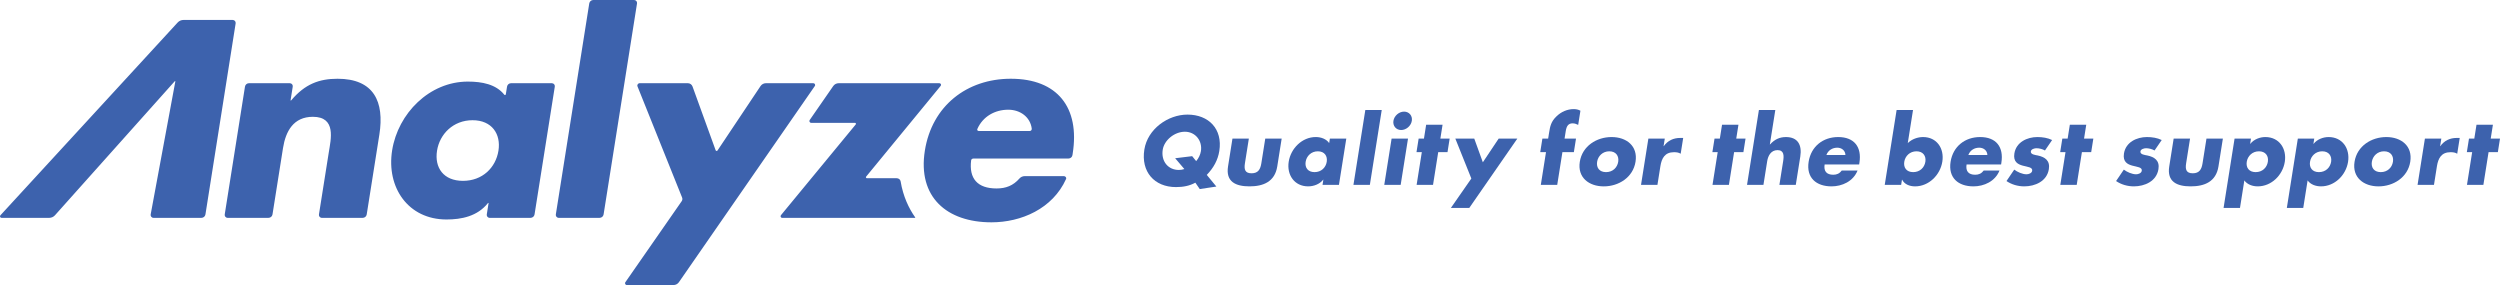 <!-- Generator: Adobe Illustrator 21.1.0, SVG Export Plug-In  -->
<svg version="1.1"
	 xmlns="http://www.w3.org/2000/svg" xmlns:xlink="http://www.w3.org/1999/xlink" xmlns:a="http://ns.adobe.com/AdobeSVGViewerExtensions/3.0/"
	 x="0px" y="0px" width="310.357px" height="35.387px" viewBox="0 0 310.357 35.387"
	 style="enable-background:new 0 0 310.357 35.387;" xml:space="preserve">
<style type="text/css">
	.st0{fill:#3D62AD;}
</style>
<defs>
</defs>
<g>
	<g>
		<g>
			<path class="st0" d="M148.941,23.472l-0.546-0.795c-0.711,0.392-1.497,0.548-2.404,0.548c-2.709,0-4.362-1.925-3.929-4.656
				c0.405-2.552,2.927-4.343,5.356-4.343c2.63,0,4.385,1.78,3.95,4.522c-0.177,1.119-0.712,2.093-1.556,2.966l1.192,1.444
				L148.941,23.472z M148.496,20.002c0.314-0.358,0.521-0.817,0.589-1.242c0.201-1.265-0.67-2.406-1.991-2.406
				c-1.31,0-2.564,1.063-2.749,2.227c-0.231,1.455,0.686,2.518,1.995,2.518c0.224,0,0.453-0.034,0.689-0.112l-1.142-1.343
				L148,19.387L148.496,20.002z"/>
			<path class="st0" d="M155.036,17.204l-0.487,3.067c-0.115,0.728-0.018,1.242,0.821,1.242s1.1-0.515,1.216-1.242l0.487-3.067
				h2.037l-0.548,3.458c-0.3,1.892-1.724,2.474-3.448,2.474c-1.724,0-2.963-0.582-2.663-2.474l0.549-3.458H155.036z"/>
			<path class="st0" d="M166.221,22.946h-2.037l0.101-0.638h-0.022c-0.449,0.571-1.195,0.828-1.866,0.828
				c-1.701,0-2.673-1.421-2.412-3.067c0.261-1.645,1.66-3.056,3.361-3.056c0.66,0,1.315,0.246,1.661,0.75l0.089-0.56h2.037
				L166.221,22.946z M162.087,20.081c-0.115,0.728,0.277,1.287,1.105,1.287c0.828,0,1.398-0.56,1.514-1.287
				c0.112-0.705-0.275-1.298-1.104-1.298C162.774,18.782,162.199,19.376,162.087,20.081z"/>
			<path class="st0" d="M170.058,22.946h-2.037l1.474-9.29h2.037L170.058,22.946z"/>
			<path class="st0" d="M173.884,22.946h-2.037l0.911-5.742h2.037L173.884,22.946z M175.268,14.999
				c-0.1,0.627-0.696,1.142-1.323,1.142c-0.627,0-1.06-0.515-0.961-1.142c0.1-0.627,0.696-1.142,1.323-1.142
				C174.934,13.857,175.368,14.372,175.268,14.999z"/>
			<path class="st0" d="M177.901,22.946h-2.037l0.645-4.063h-0.661l0.266-1.679h0.66l0.273-1.723h2.037l-0.273,1.723h1.153
				l-0.266,1.679h-1.153L177.901,22.946z"/>
			<path class="st0" d="M180.668,17.204h2.35l1.066,2.944l1.967-2.944h2.317l-5.966,8.607h-2.283l2.538-3.649L180.668,17.204z"/>
			<path class="st0" d="M193.319,22.946h-2.037l0.644-4.063h-0.716l0.266-1.679h0.716l0.115-0.727
				c0.126-0.795,0.241-1.377,0.902-2.015c0.598-0.593,1.377-0.918,2.149-0.918c0.313,0,0.584,0.056,0.841,0.201l-0.279,1.757
				c-0.219-0.101-0.417-0.19-0.686-0.19c-0.526,0-0.755,0.313-0.858,0.963l-0.147,0.929h1.421l-0.266,1.679h-1.421L193.319,22.946z"
				/>
			<path class="st0" d="M203.039,20.081c-0.309,1.947-2.096,3.056-3.943,3.056c-1.835,0-3.285-1.097-2.974-3.056
				c0.311-1.959,2.098-3.067,3.945-3.067C201.914,17.014,203.35,18.122,203.039,20.081z M198.271,20.081
				c-0.115,0.728,0.277,1.287,1.105,1.287c0.829,0,1.398-0.56,1.514-1.287c0.112-0.705-0.275-1.298-1.103-1.298
				C198.958,18.782,198.383,19.376,198.271,20.081z"/>
			<path class="st0" d="M206.522,18.144h0.023c0.504-0.705,1.225-1.019,2.019-1.019h0.392l-0.311,1.959
				c-0.255-0.157-0.518-0.19-0.832-0.19c-1.131,0-1.529,0.75-1.686,1.735l-0.367,2.317h-2.037l0.911-5.742h2.037L206.522,18.144z"/>
			<path class="st0" d="M214.633,22.946h-2.037l0.645-4.063h-0.661l0.266-1.679h0.66l0.273-1.723h2.037l-0.273,1.723h1.153
				l-0.266,1.679h-1.153L214.633,22.946z"/>
			<path class="st0" d="M220.392,13.656l-0.678,4.276h0.022c0.57-0.627,1.187-0.918,1.981-0.918c1.455,0,2.007,0.963,1.777,2.418
				l-0.558,3.515H220.9l0.467-2.944c0.107-0.672,0.116-1.366-0.701-1.366c-0.806,0-1.173,0.694-1.28,1.366l-0.467,2.944h-2.037
				l1.474-9.29H220.392z"/>
			<path class="st0" d="M230.801,20.417h-4.287c-0.132,0.828,0.234,1.276,1.073,1.276c0.437,0,0.773-0.146,1.057-0.526h1.959
				c-0.54,1.354-1.924,1.97-3.234,1.97c-1.903,0-3.154-1.074-2.84-3.056c0.303-1.914,1.796-3.067,3.665-3.067
				c1.992,0,2.95,1.231,2.639,3.19L230.801,20.417z M229.096,19.241c-0.014-0.548-0.46-0.907-1.009-0.907
				c-0.593,0-1.135,0.313-1.353,0.907H229.096z"/>
			<path class="st0" d="M235.451,13.656h2.037l-0.652,4.108c0.517-0.504,1.238-0.75,1.898-0.75c1.702,0,2.653,1.41,2.392,3.056
				c-0.263,1.657-1.673,3.067-3.385,3.067c-0.672,0-1.325-0.257-1.603-0.828h-0.023l-0.101,0.638h-2.037L235.451,13.656z
				 M236.402,20.081c-0.115,0.728,0.277,1.287,1.106,1.287c0.828,0,1.398-0.56,1.513-1.287c0.112-0.705-0.275-1.298-1.103-1.298
				S236.514,19.376,236.402,20.081z"/>
			<path class="st0" d="M248.423,20.417h-4.287c-0.132,0.828,0.234,1.276,1.073,1.276c0.436,0,0.773-0.146,1.057-0.526h1.959
				c-0.54,1.354-1.924,1.97-3.234,1.97c-1.903,0-3.154-1.074-2.84-3.056c0.303-1.914,1.796-3.067,3.665-3.067
				c1.992,0,2.95,1.231,2.639,3.19L248.423,20.417z M246.718,19.241c-0.014-0.548-0.461-0.907-1.009-0.907
				c-0.593,0-1.135,0.313-1.353,0.907H246.718z"/>
			<path class="st0" d="M253.867,18.681c-0.287-0.168-0.706-0.28-1.053-0.28c-0.235,0-0.654,0.101-0.7,0.392
				c-0.062,0.392,0.567,0.448,0.838,0.504c0.921,0.19,1.567,0.638,1.398,1.701c-0.24,1.511-1.716,2.138-3.048,2.138
				c-0.817,0-1.586-0.235-2.212-0.66l0.964-1.421c0.368,0.291,1.016,0.582,1.519,0.582c0.258,0,0.658-0.123,0.707-0.437
				c0.071-0.448-0.563-0.47-1.175-0.638c-0.611-0.168-1.199-0.481-1.036-1.511c0.224-1.41,1.599-2.037,2.853-2.037
				c0.649,0,1.282,0.101,1.833,0.369L253.867,18.681z"/>
			<path class="st0" d="M257.81,22.946h-2.037l0.645-4.063h-0.661l0.266-1.679h0.66l0.273-1.723h2.037l-0.273,1.723h1.153
				l-0.266,1.679h-1.153L257.81,22.946z"/>
			<path class="st0" d="M267.472,18.681c-0.287-0.168-0.706-0.28-1.053-0.28c-0.235,0-0.654,0.101-0.7,0.392
				c-0.062,0.392,0.567,0.448,0.838,0.504c0.921,0.19,1.567,0.638,1.398,1.701c-0.24,1.511-1.716,2.138-3.048,2.138
				c-0.817,0-1.586-0.235-2.212-0.66l0.964-1.421c0.368,0.291,1.016,0.582,1.519,0.582c0.258,0,0.658-0.123,0.707-0.437
				c0.071-0.448-0.563-0.47-1.175-0.638c-0.611-0.168-1.199-0.481-1.036-1.511c0.224-1.41,1.599-2.037,2.853-2.037
				c0.649,0,1.282,0.101,1.833,0.369L267.472,18.681z"/>
			<path class="st0" d="M271.879,17.204l-0.487,3.067c-0.115,0.728-0.018,1.242,0.822,1.242s1.1-0.515,1.216-1.242l0.487-3.067
				h2.037l-0.548,3.458c-0.3,1.892-1.724,2.474-3.448,2.474c-1.724,0-2.963-0.582-2.663-2.474l0.549-3.458H271.879z"/>
			<path class="st0" d="M279.34,17.853h0.022c0.46-0.571,1.197-0.839,1.868-0.839c1.712,0,2.672,1.433,2.411,3.078
				c-0.263,1.656-1.658,3.044-3.36,3.044c-0.66,0-1.306-0.235-1.662-0.739l-0.541,3.414h-2.037l1.365-8.607h2.037L279.34,17.853z
				 M278.919,20.081c-0.115,0.728,0.277,1.287,1.106,1.287s1.398-0.56,1.514-1.287c0.112-0.705-0.276-1.298-1.104-1.298
				S279.031,19.376,278.919,20.081z"/>
			<path class="st0" d="M287.194,17.853h0.022c0.46-0.571,1.197-0.839,1.868-0.839c1.712,0,2.672,1.433,2.411,3.078
				c-0.263,1.656-1.658,3.044-3.36,3.044c-0.66,0-1.306-0.235-1.662-0.739l-0.541,3.414h-2.037l1.365-8.607h2.037L287.194,17.853z
				 M286.773,20.081c-0.115,0.728,0.277,1.287,1.106,1.287s1.398-0.56,1.514-1.287c0.111-0.705-0.276-1.298-1.104-1.298
				S286.885,19.376,286.773,20.081z"/>
			<path class="st0" d="M299.217,20.081c-0.309,1.947-2.096,3.056-3.943,3.056c-1.836,0-3.285-1.097-2.974-3.056
				c0.311-1.959,2.098-3.067,3.945-3.067C298.092,17.014,299.527,18.122,299.217,20.081z M294.449,20.081
				c-0.115,0.728,0.277,1.287,1.105,1.287s1.398-0.56,1.514-1.287c0.112-0.705-0.275-1.298-1.103-1.298
				C295.136,18.782,294.561,19.376,294.449,20.081z"/>
			<path class="st0" d="M302.924,18.144h0.023c0.504-0.705,1.225-1.019,2.019-1.019h0.392l-0.311,1.959
				c-0.255-0.157-0.518-0.19-0.832-0.19c-1.131,0-1.529,0.75-1.686,1.735l-0.367,2.317h-2.037l0.911-5.742h2.037L302.924,18.144z"/>
			<path class="st0" d="M308.294,22.946h-2.037l0.645-4.063h-0.661l0.266-1.679h0.66l0.273-1.723h2.037l-0.273,1.723h1.153
				l-0.266,1.679h-1.153L308.294,22.946z"/>
		</g>
	</g>
</g>
<path class="st0" d="M36.073,12.448c-0.003,0.017,0.01,0.032,0.027,0.032c0.03,0,0.053-0.024,0.072-0.047
	c1.677-1.984,3.437-2.657,5.733-2.657c4.497,0,5.84,2.835,5.189,6.94l-1.569,9.905c-0.039,0.244-0.25,0.424-0.497,0.424h-5.071
	c-0.226,0-0.398-0.201-0.362-0.424l1.224-7.722c0.253-1.597,0.957-4.399-1.975-4.399c-2.411,0-3.379,1.792-3.71,3.877l-1.306,8.243
	c-0.039,0.244-0.25,0.424-0.497,0.424h-5.071c-0.226,0-0.398-0.201-0.362-0.424l2.514-15.867c0.039-0.244,0.25-0.424,0.497-0.424
	h5.071c0.226,0,0.398,0.201,0.362,0.424L36.073,12.448z M66.36,26.621c-0.039,0.244-0.25,0.424-0.497,0.424h-5.071
	c-0.226,0-0.398-0.201-0.362-0.424l0.222-1.401c0.003-0.017-0.01-0.032-0.027-0.032c-0.026,0-0.047,0.018-0.063,0.039
	c-1.306,1.63-3.273,2.02-5.136,2.02c-4.757,0-7.475-3.974-6.747-8.575c0.729-4.6,4.639-8.543,9.396-8.543
	c1.76,0,3.501,0.33,4.531,1.631c0.058,0.073,0.173,0.036,0.187-0.056l0.151-0.95c0.039-0.244,0.25-0.424,0.497-0.424h5.071
	c0.226,0,0.398,0.201,0.362,0.424L66.36,26.621z M54.255,18.704c-0.335,2.118,0.808,3.747,3.219,3.747
	c2.411,0,4.07-1.629,4.406-3.747c0.325-2.053-0.802-3.78-3.214-3.78C56.255,14.924,54.58,16.651,54.255,18.704z M74.932,26.621
	c-0.039,0.244-0.25,0.424-0.497,0.424h-5.071c-0.226,0-0.398-0.201-0.362-0.424l4.15-26.196C73.191,0.18,73.402,0,73.649,0h5.071
	c0.226,0,0.398,0.201,0.362,0.424L74.932,26.621z M79.141,10.728c-0.077-0.191,0.064-0.399,0.27-0.399h5.983
	c0.257,0,0.488,0.162,0.576,0.404l2.872,7.923c0.036,0.101,0.172,0.117,0.231,0.028l5.342-7.998
	c0.149-0.223,0.401-0.357,0.668-0.357h5.885c0.182,0,0.288,0.204,0.185,0.353L84.281,35.034c-0.153,0.221-0.406,0.353-0.674,0.353
	h-5.788c-0.181,0-0.288-0.204-0.184-0.353l6.993-10.058c0.092-0.132,0.111-0.302,0.051-0.451L79.141,10.728z M6.823,26.725
	c-0.182,0.203-0.443,0.32-0.716,0.32H0.189c-0.164,0-0.25-0.195-0.139-0.316L22.056,2.793c0.185-0.201,0.447-0.316,0.72-0.316h6.114
	c0.226,0,0.398,0.201,0.363,0.424l-3.75,23.72c-0.039,0.244-0.25,0.424-0.497,0.424h-5.951c-0.224,0-0.392-0.203-0.351-0.422
	l3.064-16.522c0.003-0.017-0.01-0.032-0.027-0.032c-0.021,0-0.041,0.009-0.055,0.024L6.823,26.725z M111.806,22.513
	c-0.039-0.232-0.252-0.388-0.488-0.388h-3.7c-0.103,0-0.159-0.12-0.094-0.199l9.253-11.264c0.109-0.133,0.015-0.332-0.157-0.332
	h-12.507c-0.268,0-0.522,0.133-0.674,0.353l-2.92,4.214c-0.103,0.149,0.003,0.353,0.185,0.353h5.435c0.103,0,0.159,0.12,0.094,0.199
	l-9.285,11.265c-0.109,0.132-0.015,0.332,0.156,0.332h16.492c0.013,0,0.024-0.009,0.026-0.022c0.004-0.028-0.017-0.051-0.033-0.074
	C112.825,25.856,112.118,24.393,111.806,22.513z M133.138,19.257c-0.039,0.244-0.25,0.424-0.497,0.424h-11.792
	c-0.139,0-0.272,0.085-0.289,0.223c-0.282,2.268,0.79,3.492,3.157,3.492c1.152,0,2.064-0.348,2.841-1.238
	c0.167-0.191,0.413-0.294,0.666-0.294h4.843c0.197,0,0.357,0.184,0.275,0.363c-1.667,3.69-5.566,5.372-9.259,5.372
	c-5.539,0-9.182-3.128-8.269-8.896c0.883-5.572,5.227-8.928,10.668-8.928c5.8,0,8.589,3.584,7.685,9.287L133.138,19.257z
	 M127.848,16.26c0.151,0,0.255-0.143,0.236-0.293c-0.182-1.43-1.419-2.347-2.916-2.347c-1.646,0-3.157,0.829-3.842,2.402
	c-0.05,0.114,0.039,0.237,0.163,0.237H127.848z"/>
</svg>
